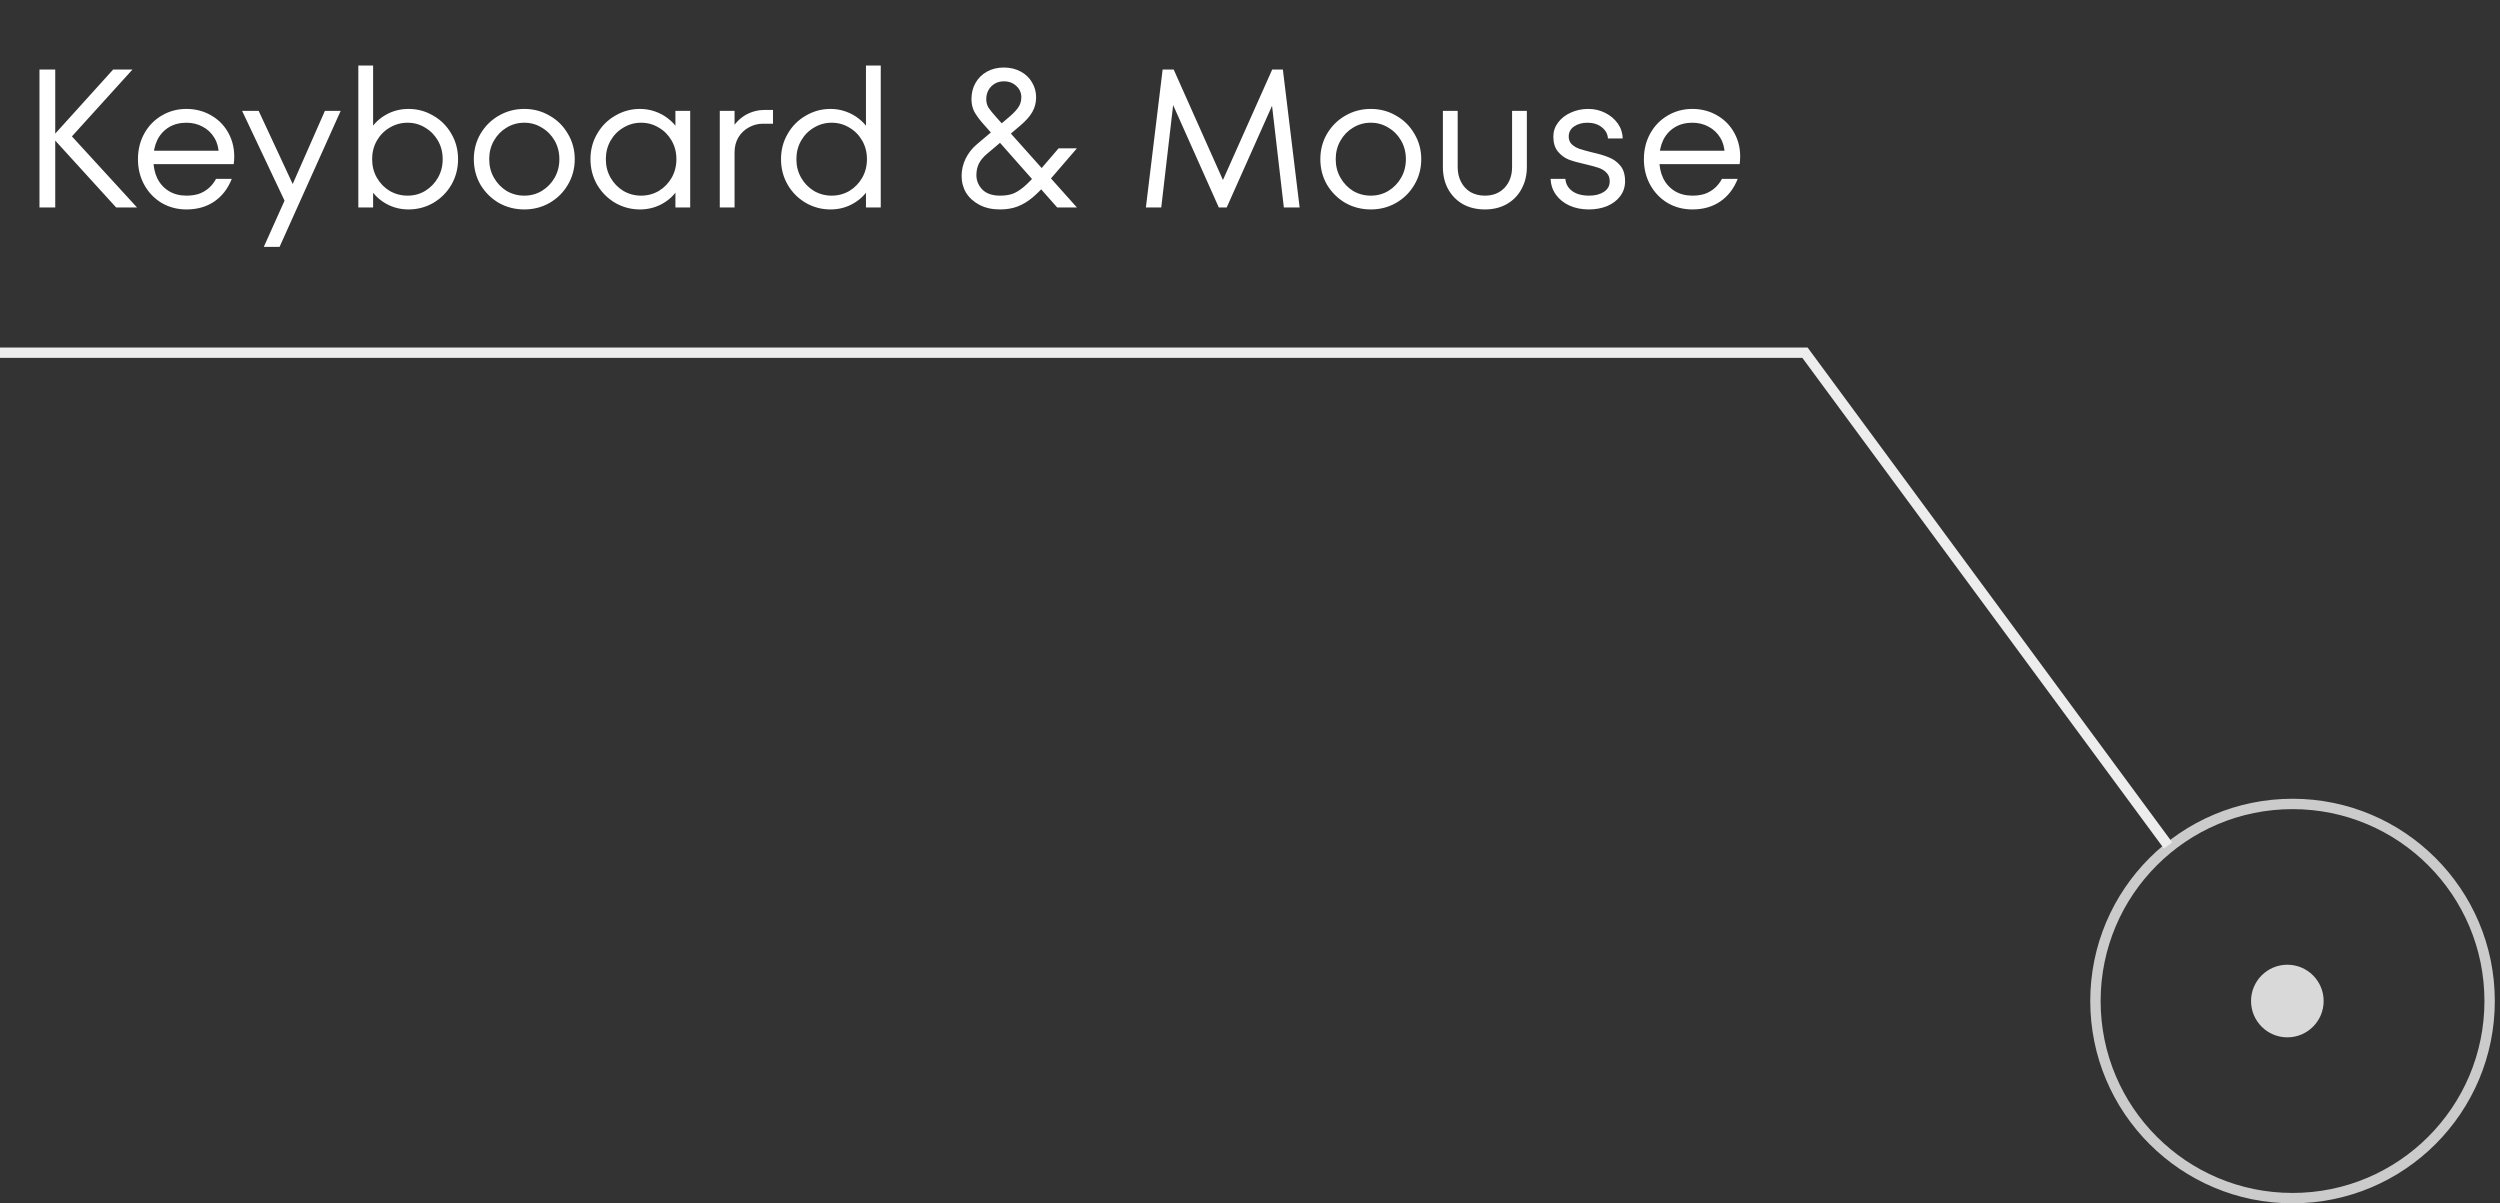 <svg width="241" height="116" viewBox="0 0 241 116" fill="none" xmlns="http://www.w3.org/2000/svg">
<rect x="0" y="0" width="241" height="116" fill="#333333" stroke="none"/>
<circle cx="221" cy="96.5" r="19" stroke="#F1F1F1" stroke-opacity="0.8"/>
<path d="M209 81.5L174 34L-4.15258e-06 34" stroke="#EDEDED"/>
<circle cx="220.5" cy="96.5" r="3.5" fill="#D9D9D9"/>
<path d="M11.196 20L5.021 13.217L10.911 6.7H12.773L6.37 13.768V12.533L13.21 20H11.196ZM3.805 20V6.7H5.325V20H3.805ZM17.973 20.19C17.099 20.19 16.301 19.981 15.579 19.563C14.87 19.132 14.312 18.55 13.907 17.815C13.502 17.08 13.299 16.257 13.299 15.345C13.299 14.433 13.502 13.61 13.907 12.875C14.312 12.14 14.87 11.564 15.579 11.146C16.301 10.715 17.099 10.5 17.973 10.5C18.885 10.5 19.715 10.728 20.462 11.184C21.209 11.64 21.773 12.273 22.153 13.084C22.533 13.895 22.66 14.807 22.533 15.82H14.287V14.528H21.716L21.089 14.889C21.089 14.294 20.95 13.762 20.671 13.293C20.392 12.824 20.012 12.463 19.531 12.21C19.062 11.957 18.543 11.83 17.973 11.83C17.327 11.83 16.763 11.976 16.282 12.267C15.801 12.558 15.427 12.97 15.161 13.502C14.908 14.034 14.781 14.648 14.781 15.345C14.781 16.042 14.908 16.656 15.161 17.188C15.427 17.72 15.801 18.132 16.282 18.423C16.763 18.714 17.327 18.86 17.973 18.86C18.416 18.86 18.815 18.803 19.17 18.689C19.525 18.562 19.841 18.379 20.12 18.138C20.399 17.897 20.633 17.6 20.823 17.245H22.343C21.963 18.195 21.399 18.923 20.652 19.43C19.905 19.937 19.012 20.19 17.973 20.19ZM25.43 23.8L27.672 18.803L28.033 18.157L31.32 10.69H32.84L26.95 23.8H25.43ZM27.615 19.734L23.34 10.69H24.936L28.394 18.119L27.615 19.734ZM39.388 20.19C38.616 20.19 37.906 20.013 37.26 19.658C36.614 19.303 36.108 18.835 35.74 18.252L35.968 17.929V20H34.543V6.32H35.968V12.761L35.74 12.438C36.108 11.855 36.614 11.387 37.26 11.032C37.906 10.677 38.616 10.5 39.388 10.5C40.237 10.5 41.029 10.715 41.763 11.146C42.498 11.564 43.081 12.147 43.511 12.894C43.942 13.629 44.157 14.446 44.157 15.345C44.157 16.244 43.942 17.068 43.511 17.815C43.081 18.55 42.498 19.132 41.763 19.563C41.029 19.981 40.237 20.19 39.388 20.19ZM39.293 18.86C39.914 18.86 40.478 18.708 40.984 18.404C41.504 18.087 41.915 17.663 42.219 17.131C42.523 16.599 42.675 16.004 42.675 15.345C42.675 14.686 42.523 14.091 42.219 13.559C41.915 13.027 41.504 12.609 40.984 12.305C40.478 11.988 39.914 11.83 39.293 11.83C38.673 11.83 38.096 11.988 37.564 12.305C37.045 12.609 36.633 13.027 36.329 13.559C36.025 14.091 35.873 14.686 35.873 15.345C35.873 16.004 36.025 16.599 36.329 17.131C36.633 17.663 37.045 18.087 37.564 18.404C38.096 18.708 38.673 18.86 39.293 18.86ZM50.541 20.19C49.654 20.19 48.837 19.981 48.09 19.563C47.355 19.132 46.766 18.55 46.323 17.815C45.892 17.068 45.677 16.244 45.677 15.345C45.677 14.446 45.892 13.629 46.323 12.894C46.766 12.147 47.355 11.564 48.09 11.146C48.837 10.715 49.654 10.5 50.541 10.5C51.428 10.5 52.238 10.715 52.973 11.146C53.72 11.564 54.309 12.147 54.74 12.894C55.183 13.629 55.405 14.446 55.405 15.345C55.405 16.244 55.183 17.068 54.74 17.815C54.309 18.55 53.72 19.132 52.973 19.563C52.238 19.981 51.428 20.19 50.541 20.19ZM50.541 18.86C51.162 18.86 51.725 18.708 52.232 18.404C52.751 18.087 53.163 17.663 53.467 17.131C53.771 16.599 53.923 16.004 53.923 15.345C53.923 14.686 53.771 14.091 53.467 13.559C53.163 13.027 52.751 12.609 52.232 12.305C51.725 11.988 51.162 11.83 50.541 11.83C49.92 11.83 49.35 11.988 48.831 12.305C48.324 12.609 47.919 13.027 47.615 13.559C47.311 14.091 47.159 14.686 47.159 15.345C47.159 16.004 47.311 16.599 47.615 17.131C47.919 17.663 48.324 18.087 48.831 18.404C49.35 18.708 49.92 18.86 50.541 18.86ZM61.69 20.19C60.842 20.19 60.05 19.981 59.315 19.563C58.581 19.132 57.998 18.55 57.567 17.815C57.136 17.068 56.921 16.244 56.921 15.345C56.921 14.446 57.136 13.629 57.567 12.894C57.998 12.147 58.581 11.564 59.315 11.146C60.05 10.715 60.842 10.5 61.69 10.5C62.197 10.5 62.684 10.582 63.153 10.747C63.622 10.912 64.04 11.14 64.407 11.431C64.787 11.722 65.097 12.058 65.338 12.438L65.11 12.761V10.69H66.535V20H65.11V17.929L65.338 18.252C64.971 18.835 64.464 19.303 63.818 19.658C63.172 20.013 62.463 20.19 61.69 20.19ZM61.804 18.86C62.425 18.86 62.995 18.708 63.514 18.404C64.034 18.087 64.445 17.663 64.749 17.131C65.053 16.599 65.205 16.004 65.205 15.345C65.205 14.686 65.053 14.091 64.749 13.559C64.445 13.027 64.034 12.609 63.514 12.305C62.995 11.988 62.425 11.83 61.804 11.83C61.184 11.83 60.614 11.988 60.094 12.305C59.575 12.609 59.163 13.027 58.859 13.559C58.555 14.091 58.403 14.686 58.403 15.345C58.403 16.004 58.555 16.599 58.859 17.131C59.163 17.663 59.575 18.087 60.094 18.404C60.614 18.708 61.184 18.86 61.804 18.86ZM69.387 20V10.69H70.812V12.666L70.546 12.4C70.926 11.805 71.388 11.355 71.933 11.051C72.49 10.747 73.098 10.595 73.757 10.595H74.517V11.925H73.567C73.06 11.925 72.598 12.045 72.18 12.286C71.762 12.514 71.426 12.837 71.173 13.255C70.932 13.673 70.812 14.148 70.812 14.68V20H69.387ZM80.059 20.19C79.211 20.19 78.419 19.981 77.684 19.563C76.95 19.132 76.367 18.55 75.936 17.815C75.506 17.068 75.29 16.244 75.29 15.345C75.29 14.446 75.506 13.629 75.936 12.894C76.367 12.147 76.95 11.564 77.684 11.146C78.419 10.715 79.211 10.5 80.059 10.5C80.566 10.5 81.054 10.582 81.522 10.747C81.991 10.912 82.409 11.14 82.776 11.431C83.156 11.722 83.467 12.058 83.707 12.438L83.479 12.761V6.32H84.904V20H83.479V17.929L83.707 18.252C83.34 18.835 82.833 19.303 82.187 19.658C81.541 20.013 80.832 20.19 80.059 20.19ZM80.173 18.86C80.794 18.86 81.364 18.708 81.883 18.404C82.403 18.087 82.814 17.663 83.118 17.131C83.422 16.599 83.574 16.004 83.574 15.345C83.574 14.686 83.422 14.091 83.118 13.559C82.814 13.027 82.403 12.609 81.883 12.305C81.364 11.988 80.794 11.83 80.173 11.83C79.553 11.83 78.983 11.988 78.463 12.305C77.944 12.609 77.532 13.027 77.228 13.559C76.924 14.091 76.772 14.686 76.772 15.345C76.772 16.004 76.924 16.599 77.228 17.131C77.532 17.663 77.944 18.087 78.463 18.404C78.983 18.708 79.553 18.86 80.173 18.86ZM96.404 20.19C95.644 20.19 94.985 20.044 94.428 19.753C93.871 19.462 93.44 19.075 93.136 18.594C92.845 18.1 92.699 17.555 92.699 16.96C92.699 16.39 92.826 15.839 93.079 15.307C93.345 14.762 93.712 14.294 94.181 13.901L97.126 11.412C97.569 11.045 97.899 10.715 98.114 10.424C98.342 10.12 98.456 9.772 98.456 9.379C98.456 8.948 98.298 8.587 97.981 8.296C97.664 7.992 97.259 7.84 96.765 7.84C96.436 7.84 96.144 7.916 95.891 8.068C95.638 8.22 95.435 8.429 95.283 8.695C95.144 8.961 95.074 9.246 95.074 9.55C95.074 9.854 95.144 10.126 95.283 10.367C95.435 10.595 95.676 10.893 96.005 11.26L103.814 20H101.914L94.77 11.925C94.403 11.507 94.124 11.127 93.934 10.785C93.744 10.43 93.649 10.019 93.649 9.55C93.649 8.98 93.776 8.467 94.029 8.011C94.295 7.542 94.662 7.175 95.131 6.909C95.612 6.643 96.157 6.51 96.765 6.51C97.373 6.51 97.911 6.637 98.38 6.89C98.861 7.143 99.229 7.492 99.482 7.935C99.748 8.366 99.881 8.847 99.881 9.379C99.881 9.898 99.761 10.367 99.52 10.785C99.292 11.203 98.893 11.653 98.323 12.134L95.169 14.813C94.802 15.117 94.536 15.434 94.371 15.763C94.206 16.092 94.124 16.466 94.124 16.884C94.124 17.403 94.314 17.866 94.694 18.271C95.087 18.664 95.657 18.86 96.404 18.86C96.86 18.86 97.259 18.803 97.601 18.689C97.943 18.562 98.304 18.341 98.684 18.024C99.077 17.695 99.545 17.213 100.09 16.58L102.047 14.3H103.814L100.964 17.606C100.432 18.214 99.944 18.702 99.501 19.069C99.058 19.436 98.589 19.715 98.095 19.905C97.601 20.095 97.037 20.19 96.404 20.19ZM110.463 20L112.078 6.7H113.142L118.234 18.119H117.55L122.642 6.7H123.668L125.283 20H123.763L122.528 9.36L122.965 9.436L118.253 20H117.493L112.781 9.436L113.18 9.36L111.945 20H110.463ZM132.145 20.19C131.258 20.19 130.441 19.981 129.694 19.563C128.959 19.132 128.37 18.55 127.927 17.815C127.496 17.068 127.281 16.244 127.281 15.345C127.281 14.446 127.496 13.629 127.927 12.894C128.37 12.147 128.959 11.564 129.694 11.146C130.441 10.715 131.258 10.5 132.145 10.5C133.031 10.5 133.842 10.715 134.577 11.146C135.324 11.564 135.913 12.147 136.344 12.894C136.787 13.629 137.009 14.446 137.009 15.345C137.009 16.244 136.787 17.068 136.344 17.815C135.913 18.55 135.324 19.132 134.577 19.563C133.842 19.981 133.031 20.19 132.145 20.19ZM132.145 18.86C132.765 18.86 133.329 18.708 133.836 18.404C134.355 18.087 134.767 17.663 135.071 17.131C135.375 16.599 135.527 16.004 135.527 15.345C135.527 14.686 135.375 14.091 135.071 13.559C134.767 13.027 134.355 12.609 133.836 12.305C133.329 11.988 132.765 11.83 132.145 11.83C131.524 11.83 130.954 11.988 130.435 12.305C129.928 12.609 129.523 13.027 129.219 13.559C128.915 14.091 128.763 14.686 128.763 15.345C128.763 16.004 128.915 16.599 129.219 17.131C129.523 17.663 129.928 18.087 130.435 18.404C130.954 18.708 131.524 18.86 132.145 18.86ZM143.142 20.19C142.344 20.19 141.634 20.019 141.014 19.677C140.406 19.322 139.931 18.835 139.589 18.214C139.259 17.593 139.095 16.89 139.095 16.105V10.69H140.52V16.105C140.52 16.637 140.627 17.112 140.843 17.53C141.058 17.948 141.362 18.277 141.755 18.518C142.16 18.746 142.622 18.86 143.142 18.86C143.927 18.86 144.56 18.607 145.042 18.1C145.523 17.581 145.764 16.916 145.764 16.105V10.69H147.189V16.105C147.189 16.89 147.018 17.593 146.676 18.214C146.346 18.835 145.871 19.322 145.251 19.677C144.643 20.019 143.94 20.19 143.142 20.19ZM153.162 20.19C152.466 20.19 151.839 20.063 151.281 19.81C150.737 19.557 150.306 19.208 149.989 18.765C149.673 18.322 149.502 17.815 149.476 17.245H150.901C150.939 17.726 151.161 18.119 151.566 18.423C151.972 18.714 152.516 18.86 153.2 18.86C153.77 18.86 154.239 18.74 154.606 18.499C154.986 18.258 155.176 17.916 155.176 17.473C155.176 17.131 155.075 16.859 154.872 16.656C154.67 16.441 154.416 16.282 154.112 16.181C153.821 16.08 153.403 15.966 152.858 15.839C152.174 15.687 151.63 15.535 151.224 15.383C150.819 15.218 150.471 14.959 150.179 14.604C149.888 14.249 149.742 13.768 149.742 13.16C149.742 12.666 149.894 12.216 150.198 11.811C150.502 11.406 150.908 11.089 151.414 10.861C151.934 10.62 152.497 10.5 153.105 10.5C153.701 10.5 154.245 10.627 154.739 10.88C155.246 11.133 155.651 11.475 155.955 11.906C156.259 12.337 156.418 12.818 156.43 13.35H155.005C154.98 12.919 154.784 12.558 154.416 12.267C154.049 11.976 153.587 11.83 153.029 11.83C152.523 11.83 152.092 11.95 151.737 12.191C151.395 12.432 151.224 12.755 151.224 13.16C151.224 13.464 151.319 13.711 151.509 13.901C151.712 14.091 151.953 14.237 152.231 14.338C152.523 14.439 152.928 14.553 153.447 14.68C154.131 14.832 154.682 14.997 155.1 15.174C155.531 15.339 155.898 15.605 156.202 15.972C156.506 16.339 156.658 16.84 156.658 17.473C156.658 18.018 156.5 18.499 156.183 18.917C155.879 19.322 155.461 19.639 154.929 19.867C154.397 20.082 153.808 20.19 153.162 20.19ZM163.145 20.19C162.271 20.19 161.473 19.981 160.751 19.563C160.042 19.132 159.484 18.55 159.079 17.815C158.674 17.08 158.471 16.257 158.471 15.345C158.471 14.433 158.674 13.61 159.079 12.875C159.484 12.14 160.042 11.564 160.751 11.146C161.473 10.715 162.271 10.5 163.145 10.5C164.057 10.5 164.887 10.728 165.634 11.184C166.381 11.64 166.945 12.273 167.325 13.084C167.705 13.895 167.832 14.807 167.705 15.82H159.459V14.528H166.888L166.261 14.889C166.261 14.294 166.122 13.762 165.843 13.293C165.564 12.824 165.184 12.463 164.703 12.21C164.234 11.957 163.715 11.83 163.145 11.83C162.499 11.83 161.935 11.976 161.454 12.267C160.973 12.558 160.599 12.97 160.333 13.502C160.08 14.034 159.953 14.648 159.953 15.345C159.953 16.042 160.08 16.656 160.333 17.188C160.599 17.72 160.973 18.132 161.454 18.423C161.935 18.714 162.499 18.86 163.145 18.86C163.588 18.86 163.987 18.803 164.342 18.689C164.697 18.562 165.013 18.379 165.292 18.138C165.571 17.897 165.805 17.6 165.995 17.245H167.515C167.135 18.195 166.571 18.923 165.824 19.43C165.077 19.937 164.184 20.19 163.145 20.19Z" fill="white"/>
</svg>
